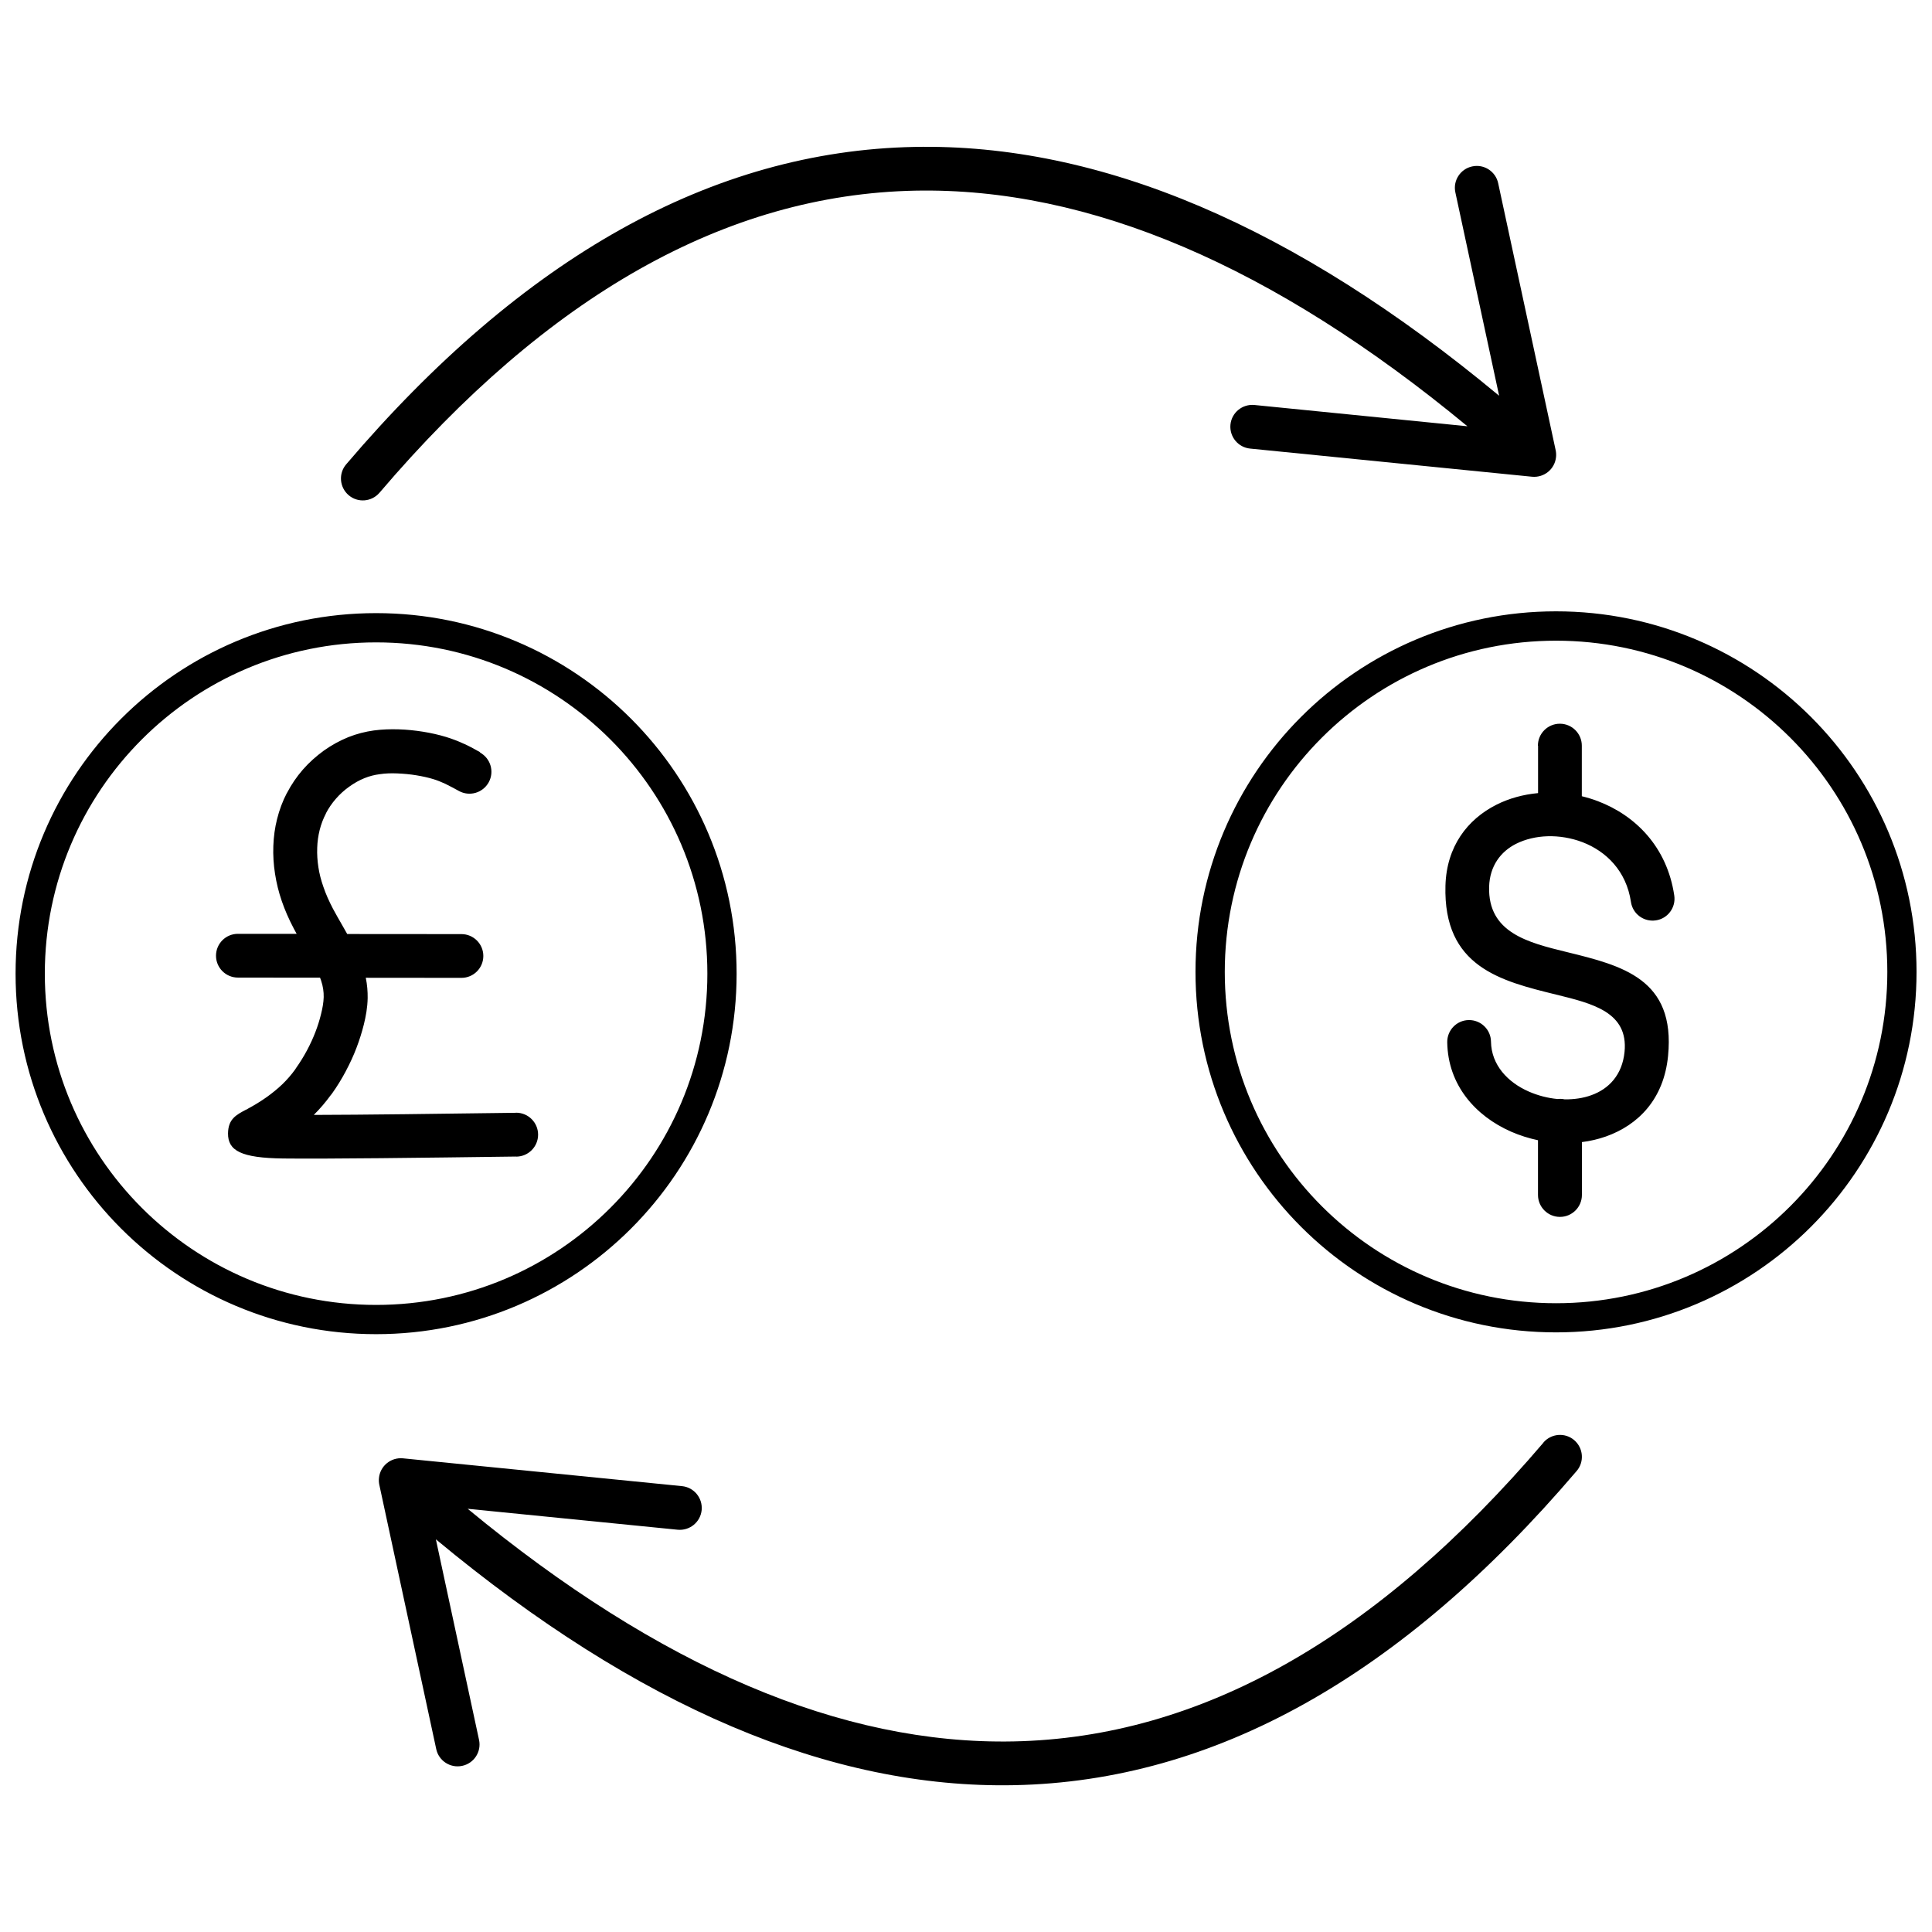<?xml version="1.0" encoding="UTF-8"?>
<!-- Uploaded to: SVG Repo, www.svgrepo.com, Generator: SVG Repo Mixer Tools -->
<svg width="800px" height="800px" version="1.1" viewBox="144 144 512 512" xmlns="http://www.w3.org/2000/svg">
 <defs>
  <clipPath id="a">
   <path d="m148.09 182h503.81v436h-503.81z"/>
  </clipPath>
 </defs>
 <g clip-path="url(#a)">
  <path d="m556.36 306.01c26.387 0 50.277 10.699 67.562 27.98 17.285 17.285 27.98 41.176 27.98 67.562s-10.699 50.277-27.98 67.562c-17.285 17.285-41.176 27.98-67.562 27.98s-50.277-10.699-67.562-27.98c-17.285-17.285-27.98-41.176-27.98-67.562s10.699-50.277 27.98-67.562c17.285-17.285 41.176-27.98 67.562-27.98zm-3.348 220.28c2.09-2.426 5.754-2.719 8.18-0.629 2.426 2.09 2.719 5.754 0.629 8.18-46.391 54.434-96.059 82.191-149.01 83.25-48.727 0.988-99.836-20.746-153.3-65.156l11.441 53.156c0.676 3.148-1.348 6.227-4.473 6.879-3.148 0.676-6.227-1.348-6.879-4.473l-15.082-70.035c-0.113-0.562-0.156-1.168-0.09-1.777 0.316-3.191 3.148-5.508 6.34-5.215l73.965 7.371c3.191 0.316 5.508 3.148 5.215 6.34-0.316 3.191-3.148 5.508-6.34 5.215l-55.672-5.551c50.883 42.008 99.094 62.57 144.68 61.648 49.469-0.988 96.262-27.398 140.43-79.203zm-308.45-251.7c-2.09 2.426-5.754 2.719-8.18 0.629-2.426-2.09-2.719-5.754-0.629-8.18 46.859-54.996 97.051-83.023 150.52-84.102 49.266-0.988 100.94 20.992 155.01 65.941l-11.598-53.895c-0.676-3.148 1.348-6.227 4.473-6.879 3.148-0.676 6.227 1.348 6.879 4.473l15.238 70.773c0.113 0.562 0.156 1.168 0.09 1.777-0.316 3.191-3.148 5.508-6.34 5.215l-74.73-7.461c-3.191-0.316-5.508-3.148-5.215-6.34 0.316-3.191 3.148-5.508 6.34-5.215l56.457 5.641c-51.469-42.547-100.26-63.359-146.38-62.438-49.984 1.012-97.297 27.691-141.93 80.059zm26.656 68.844c2.809 1.551 3.844 5.078 2.293 7.891-1.551 2.809-5.078 3.844-7.891 2.293-1.055-0.586-2.137-1.168-3.371-1.777l-0.27-0.137c-1.012-0.473-2.066-0.898-3.168-1.234-1.324-0.406-2.856-0.742-4.496-1.012s-3.348-0.426-5.035-0.496c-1.598-0.066-3.125-0.023-4.629 0.203-1.395 0.18-2.742 0.516-4.066 1.055-1.348 0.539-2.719 1.305-4.023 2.246-1.305 0.922-2.516 2.023-3.551 3.215-1.035 1.191-1.934 2.496-2.629 3.844h0.023c-0.742 1.414-1.305 2.898-1.688 4.426-0.383 1.551-0.605 3.125-0.652 4.676v0.023c-0.066 1.73 0.047 3.461 0.316 5.191 0.246 1.641 0.676 3.348 1.324 5.191 0.629 1.867 1.484 3.777 2.539 5.797 0.719 1.371 1.598 2.856 2.449 4.359 0.449 0.766 0.898 1.551 1.324 2.336l30.273 0.023c3.191 0 5.797 2.586 5.797 5.797 0 3.191-2.586 5.797-5.797 5.797l-25.352-0.023c0.383 1.867 0.516 3.641 0.496 5.371-0.047 2.539-0.473 4.809-1.012 7.012-0.516 2.066-1.168 4.137-1.957 6.203-0.785 2.066-1.707 4.066-2.766 6.047v0.023c-1.078 2.023-2.316 4.09-3.754 6.09-0.09 0.137-0.203 0.27-0.316 0.383-1.324 1.82-2.809 3.574-4.473 5.215 13.082-0.023 33.309-0.293 53.559-0.562h0.066v-0.023c3.215 0 5.82 2.606 5.82 5.82s-2.606 5.82-5.82 5.82v-0.023c-25.059 0.336-50.121 0.652-61.719 0.516-11.172-0.137-14.676-2.066-14.633-6.652 0.047-3.797 2.137-4.898 4.832-6.316v0.023l0.137-0.066c0.137-0.09 0.27-0.156 0.406-0.246 1.504-0.809 3.238-1.844 4.945-3.059 1.395-1.012 2.809-2.137 4.066-3.348 1.258-1.215 2.406-2.539 3.394-3.91l0.227-0.359c1.102-1.551 2.09-3.168 2.945-4.766 0.875-1.641 1.598-3.238 2.203-4.809 0.605-1.551 1.102-3.148 1.504-4.789 0.383-1.527 0.652-3.012 0.695-4.473 0.023-1.371-0.156-2.809-0.695-4.406-0.09-0.246-0.18-0.496-0.27-0.742l-21.777-0.023c-3.191 0-5.797-2.586-5.797-5.797 0-3.191 2.586-5.797 5.797-5.797h15.574l-0.695-1.281c-1.395-2.629-2.449-5.078-3.258-7.438-0.809-2.359-1.395-4.742-1.777-7.191-0.383-2.449-0.539-4.945-0.449-7.371 0.09-2.449 0.406-4.832 0.988-7.125 0.605-2.426 1.484-4.789 2.629-6.969h0.023c1.145-2.203 2.539-4.246 4.18-6.137 1.641-1.887 3.551-3.574 5.551-5.035 2.023-1.438 4.227-2.652 6.496-3.574 2.269-0.898 4.516-1.461 6.789-1.777 2.18-0.293 4.359-0.359 6.586-0.293 2.137 0.066 4.336 0.293 6.43 0.629 2.113 0.336 4.18 0.809 6.047 1.371 1.82 0.562 3.371 1.168 4.766 1.82l0.336 0.137c1.348 0.629 2.652 1.371 3.957 2.09zm280.34-1.82c0-3.215 2.606-5.82 5.82-5.82s5.82 2.606 5.82 5.82v13.395c1.461 0.359 2.898 0.785 4.293 1.324 9.91 3.777 18.297 12.09 20.207 24.992 0.473 3.168-1.73 6.137-4.898 6.586-3.168 0.473-6.137-1.73-6.586-4.898-1.215-8.16-6.519-13.395-12.832-15.824-3.012-1.145-6.203-1.664-9.262-1.574-2.988 0.09-5.867 0.766-8.34 2-4.066 2.047-6.988 5.867-7.148 11.395-0.336 12.16 10.27 14.766 20.543 17.285 14.676 3.598 28.883 7.078 26.879 27.512-1.102 11.418-7.844 18.316-16.473 21.375-2.047 0.719-4.18 1.215-6.359 1.484v14.004c0 3.215-2.606 5.82-5.82 5.82-3.215 0-5.82-2.606-5.82-5.82v-14.496c-2.449-0.516-4.856-1.281-7.125-2.269-9.441-4.156-16.746-12.34-16.926-23.688-0.047-3.191 2.496-5.844 5.707-5.887 3.191-0.047 5.844 2.496 5.887 5.707 0.09 6.18 4.426 10.789 10.023 13.238 2.406 1.055 5.012 1.73 7.621 1.977 0.227-0.023 0.426-0.047 0.652-0.047 0.426 0 0.855 0.047 1.258 0.137 2.473 0.023 4.879-0.316 7.035-1.102 4.609-1.641 8.203-5.348 8.809-11.508 1.012-10.449-8.383-12.766-18.113-15.148-14.723-3.617-29.961-7.348-29.352-28.883 0.293-10.383 5.82-17.555 13.508-21.441 3.348-1.688 7.125-2.719 11.035-3.078v-12.562zm-307.89-35.129c26.387 0 50.277 10.699 67.562 27.98 17.285 17.285 27.98 41.176 27.98 67.562 0 26.387-10.699 50.277-27.98 67.562-17.285 17.285-41.176 27.98-67.562 27.98-26.387 0-50.277-10.699-67.562-27.98-17.285-17.285-27.98-41.176-27.98-67.562 0-26.387 10.699-50.277 27.98-67.562 17.285-17.285 41.176-27.98 67.562-27.98zm62.078 33.465c-15.891-15.891-37.824-25.711-62.078-25.711-24.25 0-46.188 9.82-62.078 25.711-15.891 15.891-25.711 37.824-25.711 62.078 0 24.25 9.82 46.188 25.711 62.078 15.891 15.891 37.824 25.711 62.078 25.711 24.25 0 46.188-9.82 62.078-25.711 15.891-15.891 25.711-37.824 25.711-62.078 0-24.25-9.82-46.188-25.711-62.078zm312.7-0.449c-15.891-15.891-37.848-25.711-62.078-25.711-24.25 0-46.188 9.82-62.078 25.711s-25.711 37.848-25.711 62.078c0 24.25 9.82 46.188 25.711 62.078s37.848 25.711 62.078 25.711c24.25 0 46.188-9.82 62.078-25.711s25.711-37.848 25.711-62.078c0-24.25-9.82-46.188-25.711-62.078z"/>
 </g>
</svg>